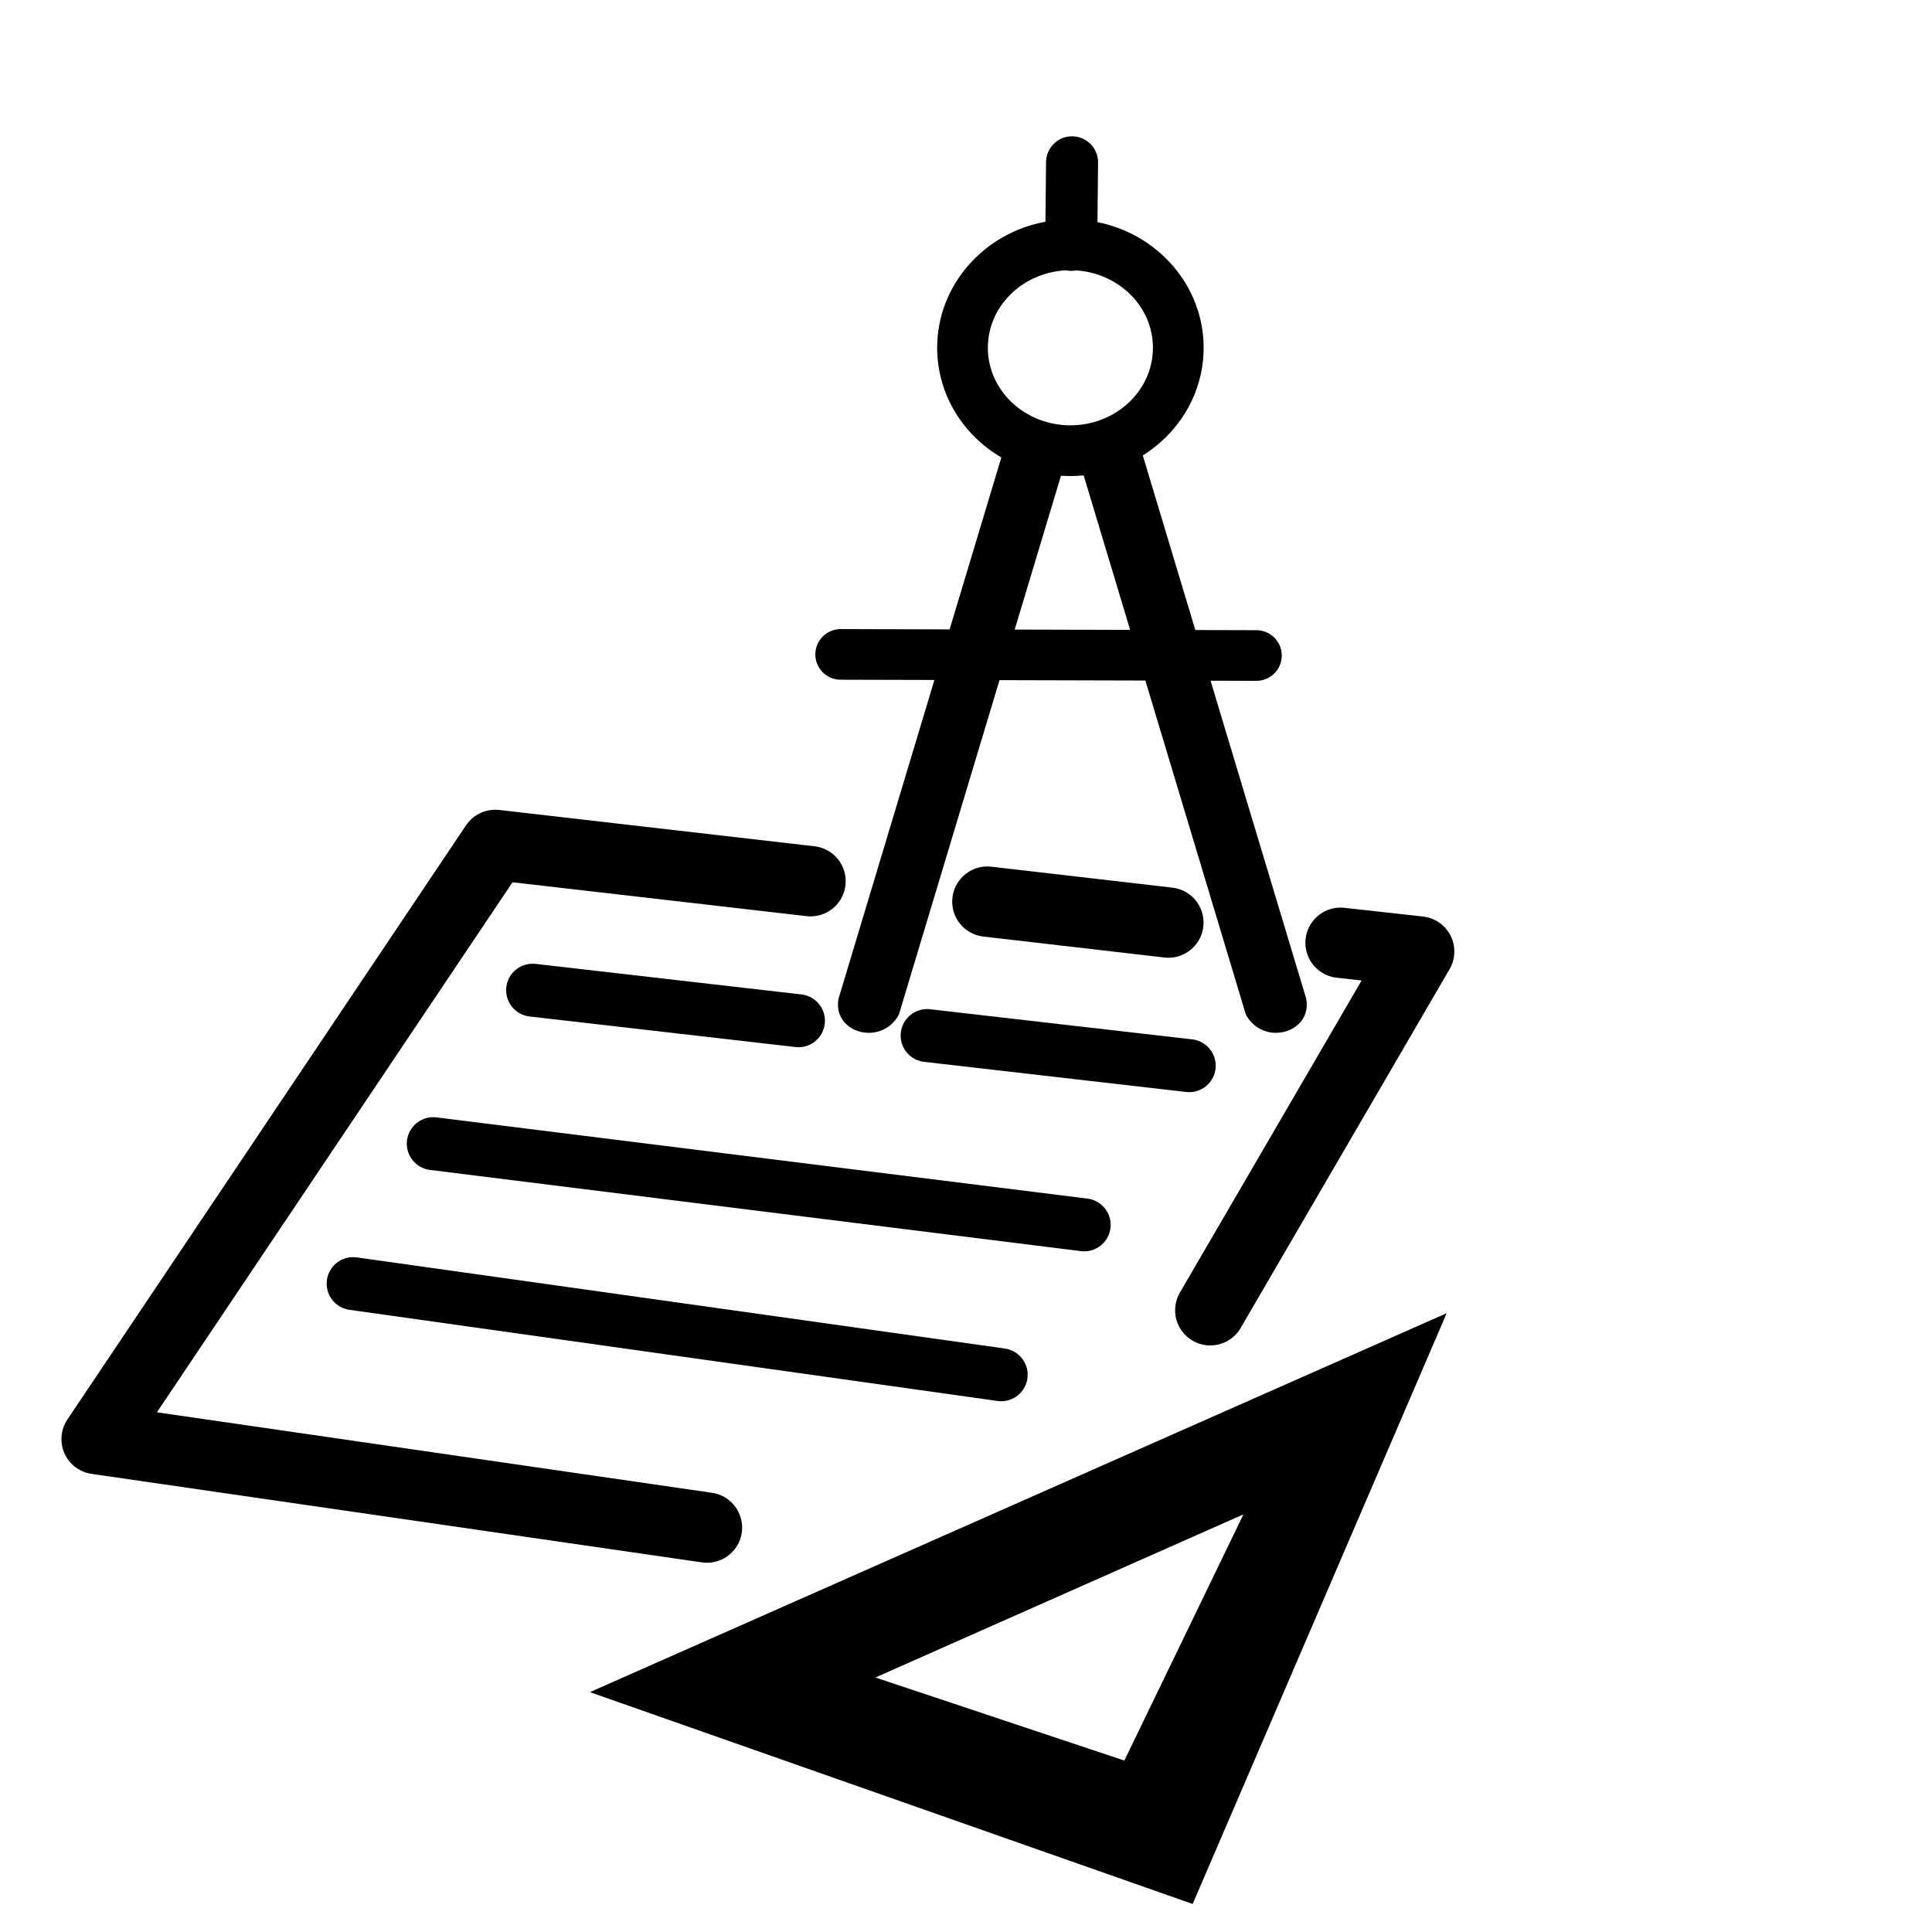 <?xml version="1.0" encoding="UTF-8" standalone="no"?><!DOCTYPE svg PUBLIC "-//W3C//DTD SVG 1.1//EN" "http://www.w3.org/Graphics/SVG/1.1/DTD/svg11.dtd"><svg width="100%" height="100%" viewBox="0 0 250 250" version="1.1" xmlns="http://www.w3.org/2000/svg" xmlns:xlink="http://www.w3.org/1999/xlink" xml:space="preserve" xmlns:serif="http://www.serif.com/" style="fill-rule:evenodd;clip-rule:evenodd;stroke-linecap:round;stroke-linejoin:round;stroke-miterlimit:1.5;"><g id="Artboard1"><rect x="0" y="0" width="246.374" height="246.374" style="fill:none;"/><g><g><path d="M151.187,119.381l-23.421,-2.711" style="fill:none;stroke:#000;stroke-width:9.1px;"/></g><g><path d="M156.611,169.548l27.03,-46.426l-10.175,-1.129" style="fill:none;stroke:#000;stroke-width:9.1px;"/></g><g><path d="M104.881,114.028l-40.796,-4.7l-51.585,76.888l78.98,11.453" style="fill:none;stroke:#000;stroke-width:9.1px;"/></g><path d="M135.279,28.694l0.08,-7.725c0.019,-1.857 1.543,-3.35 3.401,-3.33c1.857,0.019 3.35,1.543 3.33,3.4l-0.08,7.707c7.866,1.562 13.741,8.283 13.741,16.255c-0,5.815 -3.127,10.965 -7.873,13.933l6.796,22.592l7.919,0.021c1.808,0.005 3.272,1.477 3.267,3.285c-0.005,1.808 -1.477,3.271 -3.285,3.267l-5.929,-0.016l12.365,41.105c0.893,4.424 -5.454,6.304 -7.787,2.131l-13.013,-43.259l-18.877,-0.05l-13.028,43.309c-2.333,4.173 -8.68,2.293 -7.788,-2.131l12.394,-41.201l-12.142,-0.032c-1.808,-0.005 -3.272,-1.477 -3.267,-3.285c0.005,-1.807 1.477,-3.271 3.284,-3.266l14.094,0.037l6.692,-22.246c-4.988,-2.919 -8.305,-8.204 -8.305,-14.194c-0,-8.063 6.01,-14.846 14.011,-16.307Zm4.947,32.823c-0.565,0.054 -1.138,0.081 -1.717,0.081c-0.41,0 -0.816,-0.013 -1.218,-0.04l-5.988,19.906l14.935,0.04l-6.012,-19.987Zm-2.303,-26.536c-5.585,0.286 -10.093,4.625 -10.093,10.02c0,5.582 4.827,10.035 10.679,10.035c5.852,-0 10.679,-4.453 10.679,-10.035c0,-5.343 -4.421,-9.651 -9.931,-10.011c-0.219,0.043 -0.446,0.064 -0.679,0.062c-0.224,-0.003 -0.443,-0.027 -0.655,-0.071Z"/><g><path d="M154.331,246.374l-77.999,-27.413l110.867,-49.034l-32.868,76.447Zm-8.841,-18.558l-32.215,-10.749l47.629,-21.11l-15.414,31.859Z"/></g><g><path d="M68.919,128.131l34.401,3.952" style="fill:none;stroke:#000;stroke-width:6.85px;"/></g><g><path d="M119.97,134l33.917,3.898" style="fill:none;stroke:#000;stroke-width:6.85px;"/></g><g><path d="M56.064,147.99l84.229,10.507" style="fill:none;stroke:#000;stroke-width:6.85px;"/></g><g><path d="M45.695,166.099l83.86,11.794" style="fill:none;stroke:#000;stroke-width:6.85px;"/></g></g></g></svg>
